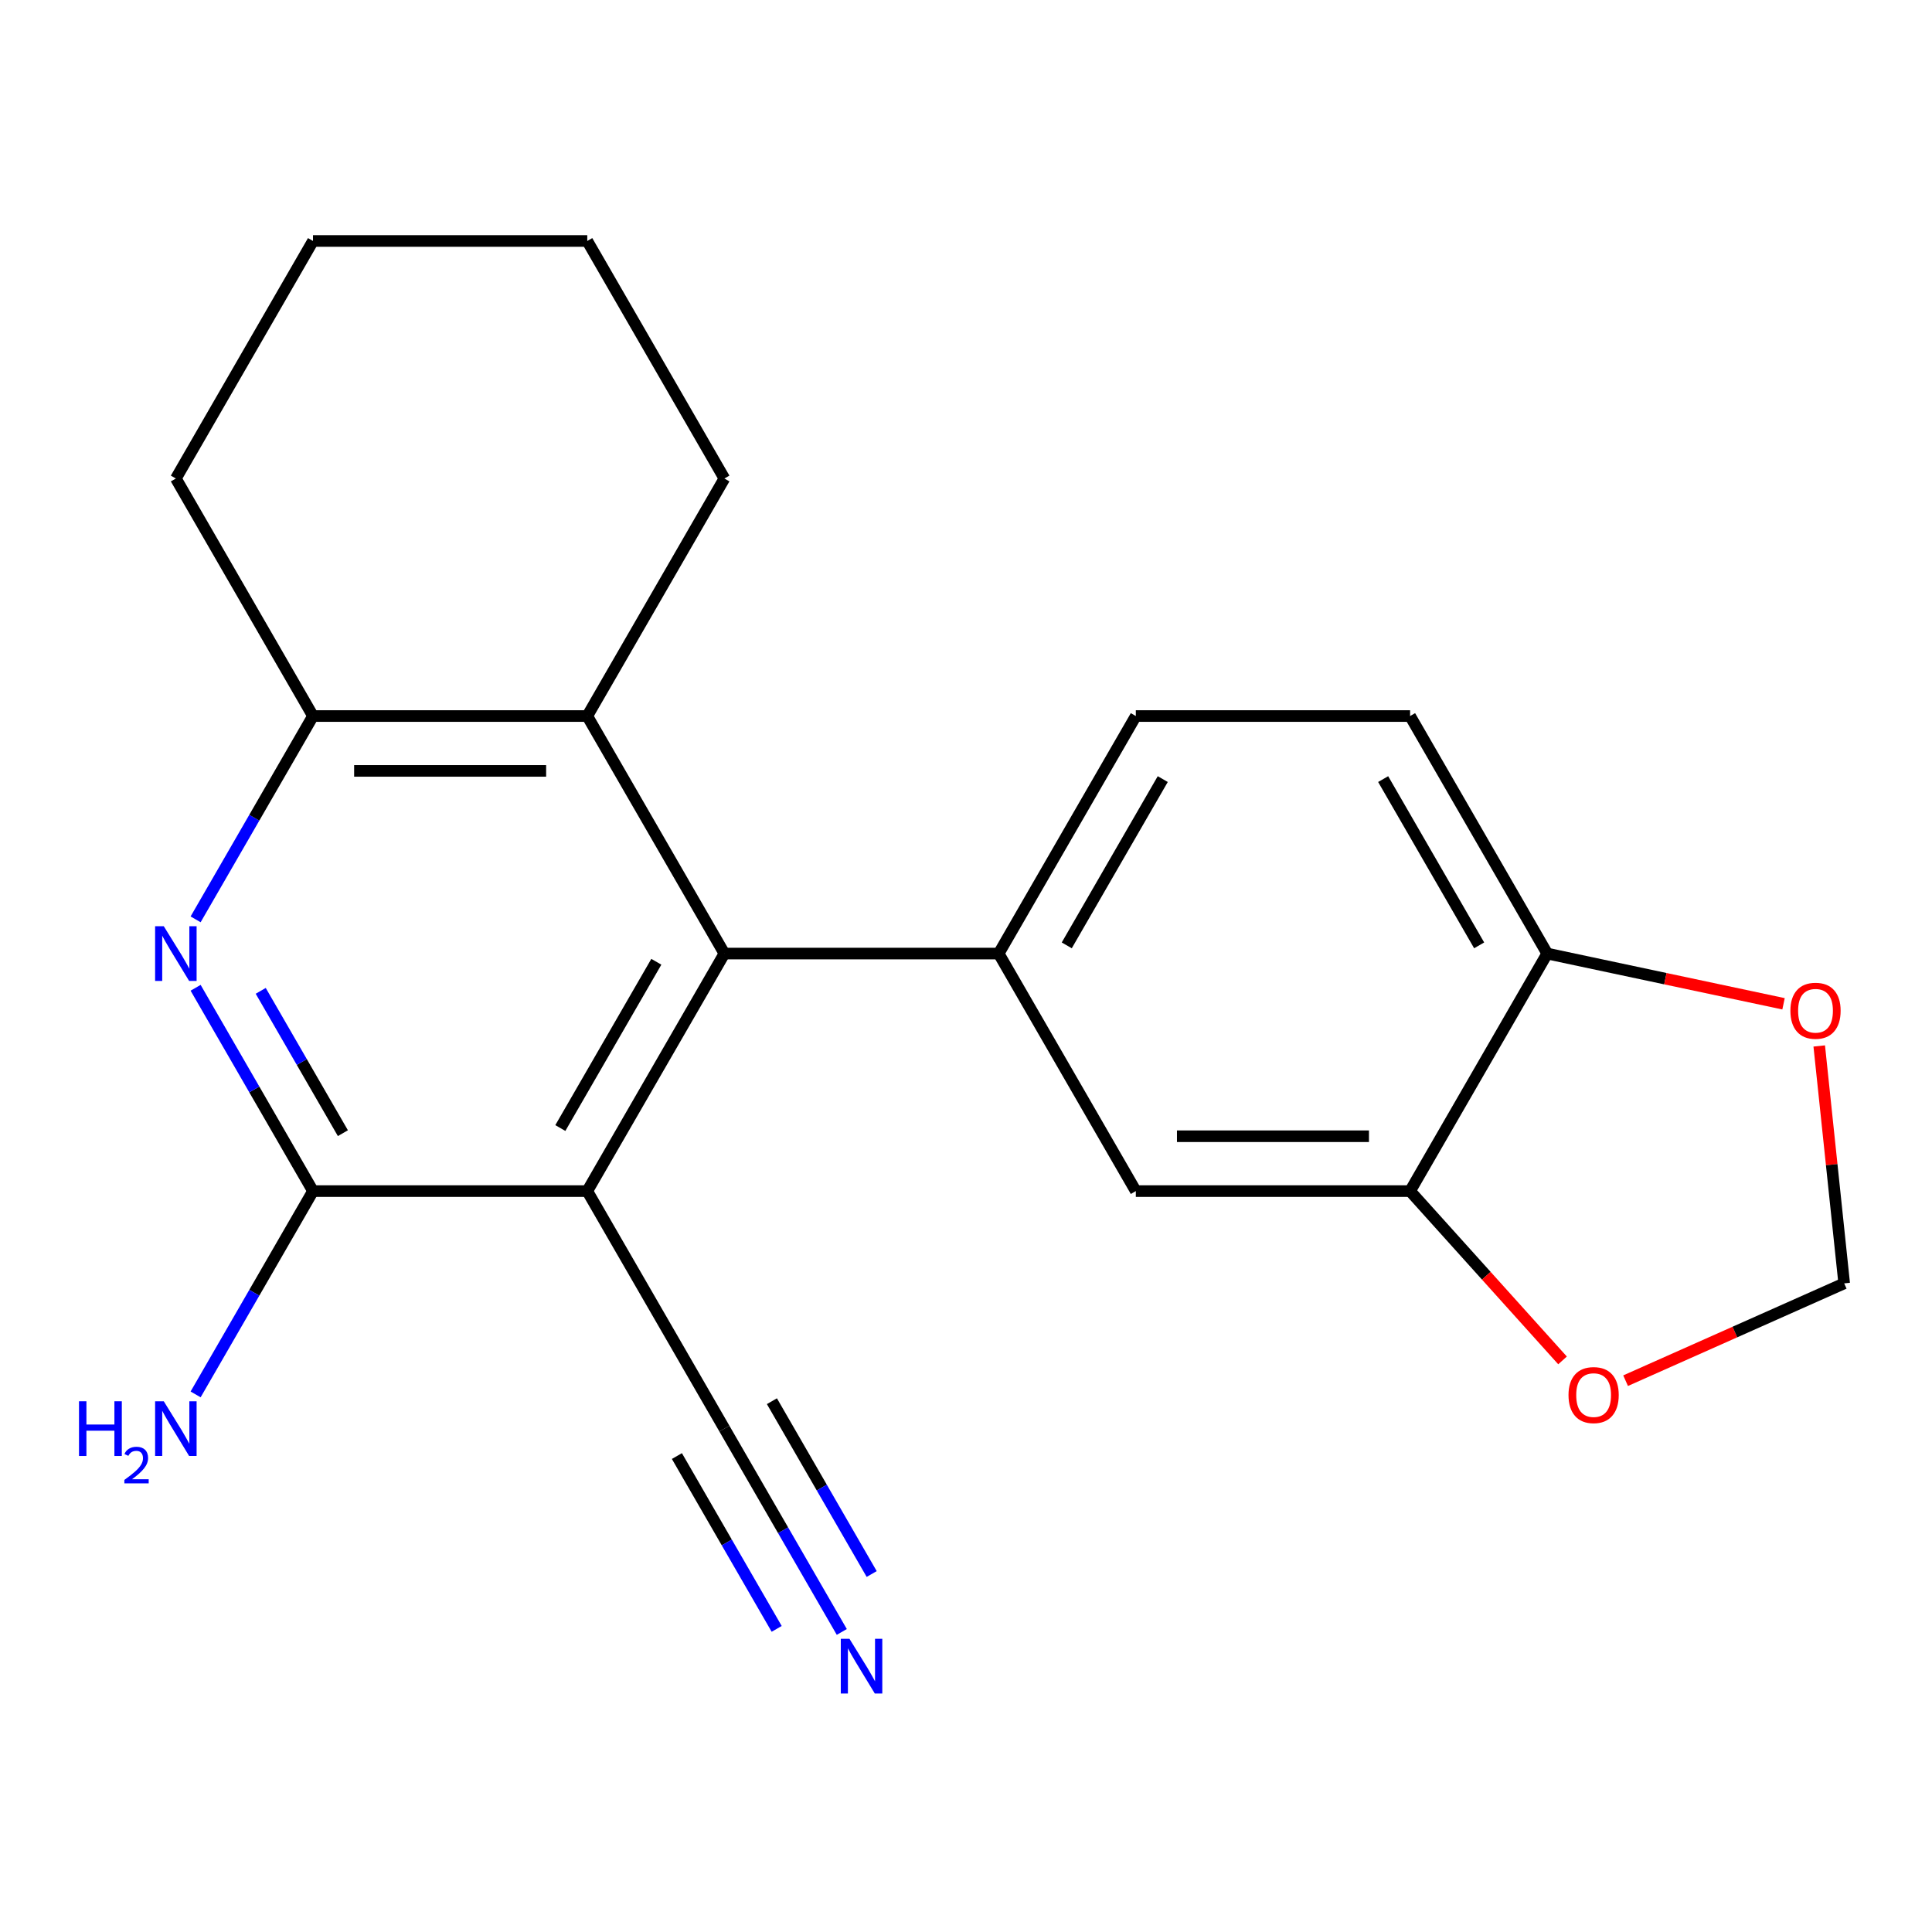 <?xml version='1.0' encoding='iso-8859-1'?>
<svg version='1.1' baseProfile='full'
              xmlns='http://www.w3.org/2000/svg'
                      xmlns:rdkit='http://www.rdkit.org/xml'
                      xmlns:xlink='http://www.w3.org/1999/xlink'
                  xml:space='preserve'
width='1000px' height='1000px' viewBox='0 0 1000 1000'>
<!-- END OF HEADER -->
<rect style='opacity:1.0;fill:#FFFFFF;stroke:none' width='1000' height='1000' x='0' y='0'> </rect>
<path class='bond-0' d='M 303.97,616.509 L 374.952,493.564' style='fill:none;fill-rule:evenodd;stroke:#000000;stroke-width:6px;stroke-linecap:butt;stroke-linejoin:miter;stroke-opacity:1' />
<path class='bond-0' d='M 290.029,583.871 L 339.716,497.81' style='fill:none;fill-rule:evenodd;stroke:#000000;stroke-width:6px;stroke-linecap:butt;stroke-linejoin:miter;stroke-opacity:1' />
<path class='bond-1' d='M 303.97,616.509 L 162.006,616.509' style='fill:none;fill-rule:evenodd;stroke:#000000;stroke-width:6px;stroke-linecap:butt;stroke-linejoin:miter;stroke-opacity:1' />
<path class='bond-6' d='M 303.97,616.509 L 374.952,739.453' style='fill:none;fill-rule:evenodd;stroke:#000000;stroke-width:6px;stroke-linecap:butt;stroke-linejoin:miter;stroke-opacity:1' />
<path class='bond-3' d='M 374.952,493.564 L 516.916,493.564' style='fill:none;fill-rule:evenodd;stroke:#000000;stroke-width:6px;stroke-linecap:butt;stroke-linejoin:miter;stroke-opacity:1' />
<path class='bond-4' d='M 374.952,493.564 L 303.97,370.62' style='fill:none;fill-rule:evenodd;stroke:#000000;stroke-width:6px;stroke-linecap:butt;stroke-linejoin:miter;stroke-opacity:1' />
<path class='bond-2' d='M 162.006,616.509 L 131.628,563.891' style='fill:none;fill-rule:evenodd;stroke:#000000;stroke-width:6px;stroke-linecap:butt;stroke-linejoin:miter;stroke-opacity:1' />
<path class='bond-2' d='M 131.628,563.891 L 101.249,511.274' style='fill:none;fill-rule:evenodd;stroke:#0000FF;stroke-width:6px;stroke-linecap:butt;stroke-linejoin:miter;stroke-opacity:1' />
<path class='bond-2' d='M 177.482,586.527 L 156.216,549.695' style='fill:none;fill-rule:evenodd;stroke:#000000;stroke-width:6px;stroke-linecap:butt;stroke-linejoin:miter;stroke-opacity:1' />
<path class='bond-2' d='M 156.216,549.695 L 134.951,512.862' style='fill:none;fill-rule:evenodd;stroke:#0000FF;stroke-width:6px;stroke-linecap:butt;stroke-linejoin:miter;stroke-opacity:1' />
<path class='bond-16' d='M 162.006,616.509 L 131.628,669.127' style='fill:none;fill-rule:evenodd;stroke:#000000;stroke-width:6px;stroke-linecap:butt;stroke-linejoin:miter;stroke-opacity:1' />
<path class='bond-16' d='M 131.628,669.127 L 101.249,721.744' style='fill:none;fill-rule:evenodd;stroke:#0000FF;stroke-width:6px;stroke-linecap:butt;stroke-linejoin:miter;stroke-opacity:1' />
<path class='bond-5' d='M 101.249,475.855 L 131.628,423.238' style='fill:none;fill-rule:evenodd;stroke:#0000FF;stroke-width:6px;stroke-linecap:butt;stroke-linejoin:miter;stroke-opacity:1' />
<path class='bond-5' d='M 131.628,423.238 L 162.006,370.62' style='fill:none;fill-rule:evenodd;stroke:#000000;stroke-width:6px;stroke-linecap:butt;stroke-linejoin:miter;stroke-opacity:1' />
<path class='bond-9' d='M 516.916,493.564 L 587.898,616.509' style='fill:none;fill-rule:evenodd;stroke:#000000;stroke-width:6px;stroke-linecap:butt;stroke-linejoin:miter;stroke-opacity:1' />
<path class='bond-14' d='M 516.916,493.564 L 587.898,370.62' style='fill:none;fill-rule:evenodd;stroke:#000000;stroke-width:6px;stroke-linecap:butt;stroke-linejoin:miter;stroke-opacity:1' />
<path class='bond-14' d='M 552.153,489.319 L 601.84,403.258' style='fill:none;fill-rule:evenodd;stroke:#000000;stroke-width:6px;stroke-linecap:butt;stroke-linejoin:miter;stroke-opacity:1' />
<path class='bond-17' d='M 303.97,370.62 L 374.952,247.676' style='fill:none;fill-rule:evenodd;stroke:#000000;stroke-width:6px;stroke-linecap:butt;stroke-linejoin:miter;stroke-opacity:1' />
<path class='bond-21' d='M 303.97,370.62 L 162.006,370.62' style='fill:none;fill-rule:evenodd;stroke:#000000;stroke-width:6px;stroke-linecap:butt;stroke-linejoin:miter;stroke-opacity:1' />
<path class='bond-21' d='M 282.676,399.013 L 183.301,399.013' style='fill:none;fill-rule:evenodd;stroke:#000000;stroke-width:6px;stroke-linecap:butt;stroke-linejoin:miter;stroke-opacity:1' />
<path class='bond-18' d='M 162.006,370.62 L 91.024,247.676' style='fill:none;fill-rule:evenodd;stroke:#000000;stroke-width:6px;stroke-linecap:butt;stroke-linejoin:miter;stroke-opacity:1' />
<path class='bond-7' d='M 374.952,739.453 L 405.331,792.071' style='fill:none;fill-rule:evenodd;stroke:#000000;stroke-width:6px;stroke-linecap:butt;stroke-linejoin:miter;stroke-opacity:1' />
<path class='bond-7' d='M 405.331,792.071 L 435.71,844.689' style='fill:none;fill-rule:evenodd;stroke:#0000FF;stroke-width:6px;stroke-linecap:butt;stroke-linejoin:miter;stroke-opacity:1' />
<path class='bond-7' d='M 350.363,753.65 L 376.185,798.375' style='fill:none;fill-rule:evenodd;stroke:#000000;stroke-width:6px;stroke-linecap:butt;stroke-linejoin:miter;stroke-opacity:1' />
<path class='bond-7' d='M 376.185,798.375 L 402.008,843.1' style='fill:none;fill-rule:evenodd;stroke:#0000FF;stroke-width:6px;stroke-linecap:butt;stroke-linejoin:miter;stroke-opacity:1' />
<path class='bond-7' d='M 399.541,725.257 L 425.363,769.982' style='fill:none;fill-rule:evenodd;stroke:#000000;stroke-width:6px;stroke-linecap:butt;stroke-linejoin:miter;stroke-opacity:1' />
<path class='bond-7' d='M 425.363,769.982 L 451.185,814.707' style='fill:none;fill-rule:evenodd;stroke:#0000FF;stroke-width:6px;stroke-linecap:butt;stroke-linejoin:miter;stroke-opacity:1' />
<path class='bond-8' d='M 729.862,616.509 L 587.898,616.509' style='fill:none;fill-rule:evenodd;stroke:#000000;stroke-width:6px;stroke-linecap:butt;stroke-linejoin:miter;stroke-opacity:1' />
<path class='bond-8' d='M 708.568,588.116 L 609.193,588.116' style='fill:none;fill-rule:evenodd;stroke:#000000;stroke-width:6px;stroke-linecap:butt;stroke-linejoin:miter;stroke-opacity:1' />
<path class='bond-11' d='M 729.862,616.509 L 769.314,660.324' style='fill:none;fill-rule:evenodd;stroke:#000000;stroke-width:6px;stroke-linecap:butt;stroke-linejoin:miter;stroke-opacity:1' />
<path class='bond-11' d='M 769.314,660.324 L 808.765,704.14' style='fill:none;fill-rule:evenodd;stroke:#FF0000;stroke-width:6px;stroke-linecap:butt;stroke-linejoin:miter;stroke-opacity:1' />
<path class='bond-23' d='M 729.862,616.509 L 800.844,493.564' style='fill:none;fill-rule:evenodd;stroke:#000000;stroke-width:6px;stroke-linecap:butt;stroke-linejoin:miter;stroke-opacity:1' />
<path class='bond-10' d='M 800.844,493.564 L 729.862,370.62' style='fill:none;fill-rule:evenodd;stroke:#000000;stroke-width:6px;stroke-linecap:butt;stroke-linejoin:miter;stroke-opacity:1' />
<path class='bond-10' d='M 765.608,489.319 L 715.921,403.258' style='fill:none;fill-rule:evenodd;stroke:#000000;stroke-width:6px;stroke-linecap:butt;stroke-linejoin:miter;stroke-opacity:1' />
<path class='bond-12' d='M 800.844,493.564 L 862.001,506.564' style='fill:none;fill-rule:evenodd;stroke:#000000;stroke-width:6px;stroke-linecap:butt;stroke-linejoin:miter;stroke-opacity:1' />
<path class='bond-12' d='M 862.001,506.564 L 923.157,519.563' style='fill:none;fill-rule:evenodd;stroke:#FF0000;stroke-width:6px;stroke-linecap:butt;stroke-linejoin:miter;stroke-opacity:1' />
<path class='bond-13' d='M 841.404,714.641 L 897.975,689.454' style='fill:none;fill-rule:evenodd;stroke:#FF0000;stroke-width:6px;stroke-linecap:butt;stroke-linejoin:miter;stroke-opacity:1' />
<path class='bond-13' d='M 897.975,689.454 L 954.545,664.267' style='fill:none;fill-rule:evenodd;stroke:#000000;stroke-width:6px;stroke-linecap:butt;stroke-linejoin:miter;stroke-opacity:1' />
<path class='bond-24' d='M 941.631,541.389 L 948.088,602.828' style='fill:none;fill-rule:evenodd;stroke:#FF0000;stroke-width:6px;stroke-linecap:butt;stroke-linejoin:miter;stroke-opacity:1' />
<path class='bond-24' d='M 948.088,602.828 L 954.545,664.267' style='fill:none;fill-rule:evenodd;stroke:#000000;stroke-width:6px;stroke-linecap:butt;stroke-linejoin:miter;stroke-opacity:1' />
<path class='bond-15' d='M 587.898,370.62 L 729.862,370.62' style='fill:none;fill-rule:evenodd;stroke:#000000;stroke-width:6px;stroke-linecap:butt;stroke-linejoin:miter;stroke-opacity:1' />
<path class='bond-19' d='M 374.952,247.676 L 303.97,124.731' style='fill:none;fill-rule:evenodd;stroke:#000000;stroke-width:6px;stroke-linecap:butt;stroke-linejoin:miter;stroke-opacity:1' />
<path class='bond-20' d='M 91.024,247.676 L 162.006,124.731' style='fill:none;fill-rule:evenodd;stroke:#000000;stroke-width:6px;stroke-linecap:butt;stroke-linejoin:miter;stroke-opacity:1' />
<path class='bond-22' d='M 303.97,124.731 L 162.006,124.731' style='fill:none;fill-rule:evenodd;stroke:#000000;stroke-width:6px;stroke-linecap:butt;stroke-linejoin:miter;stroke-opacity:1' />
<path  class='atom-3' d='M 84.764 479.404
L 94.044 494.404
Q 94.964 495.884, 96.444 498.564
Q 97.924 501.244, 98.004 501.404
L 98.004 479.404
L 101.764 479.404
L 101.764 507.724
L 97.884 507.724
L 87.924 491.324
Q 86.764 489.404, 85.524 487.204
Q 84.324 485.004, 83.964 484.324
L 83.964 507.724
L 80.284 507.724
L 80.284 479.404
L 84.764 479.404
' fill='#0000FF'/>
<path  class='atom-8' d='M 439.674 848.238
L 448.954 863.238
Q 449.874 864.718, 451.354 867.398
Q 452.834 870.078, 452.914 870.238
L 452.914 848.238
L 456.674 848.238
L 456.674 876.558
L 452.794 876.558
L 442.834 860.158
Q 441.674 858.238, 440.434 856.038
Q 439.234 853.838, 438.874 853.158
L 438.874 876.558
L 435.194 876.558
L 435.194 848.238
L 439.674 848.238
' fill='#0000FF'/>
<path  class='atom-12' d='M 811.855 722.089
Q 811.855 715.289, 815.215 711.489
Q 818.575 707.689, 824.855 707.689
Q 831.135 707.689, 834.495 711.489
Q 837.855 715.289, 837.855 722.089
Q 837.855 728.969, 834.455 732.889
Q 831.055 736.769, 824.855 736.769
Q 818.615 736.769, 815.215 732.889
Q 811.855 729.009, 811.855 722.089
M 824.855 733.569
Q 829.175 733.569, 831.495 730.689
Q 833.855 727.769, 833.855 722.089
Q 833.855 716.529, 831.495 713.729
Q 829.175 710.889, 824.855 710.889
Q 820.535 710.889, 818.175 713.689
Q 815.855 716.489, 815.855 722.089
Q 815.855 727.809, 818.175 730.689
Q 820.535 733.569, 824.855 733.569
' fill='#FF0000'/>
<path  class='atom-13' d='M 926.706 523.16
Q 926.706 516.36, 930.066 512.56
Q 933.426 508.76, 939.706 508.76
Q 945.986 508.76, 949.346 512.56
Q 952.706 516.36, 952.706 523.16
Q 952.706 530.04, 949.306 533.96
Q 945.906 537.84, 939.706 537.84
Q 933.466 537.84, 930.066 533.96
Q 926.706 530.08, 926.706 523.16
M 939.706 534.64
Q 944.026 534.64, 946.346 531.76
Q 948.706 528.84, 948.706 523.16
Q 948.706 517.6, 946.346 514.8
Q 944.026 511.96, 939.706 511.96
Q 935.386 511.96, 933.026 514.76
Q 930.706 517.56, 930.706 523.16
Q 930.706 528.88, 933.026 531.76
Q 935.386 534.64, 939.706 534.64
' fill='#FF0000'/>
<path  class='atom-17' d='M 40.892 725.293
L 44.732 725.293
L 44.732 737.333
L 59.212 737.333
L 59.212 725.293
L 63.052 725.293
L 63.052 753.613
L 59.212 753.613
L 59.212 740.533
L 44.732 740.533
L 44.732 753.613
L 40.892 753.613
L 40.892 725.293
' fill='#0000FF'/>
<path  class='atom-17' d='M 64.424 752.62
Q 65.111 750.851, 66.748 749.874
Q 68.384 748.871, 70.655 748.871
Q 73.48 748.871, 75.064 750.402
Q 76.648 751.933, 76.648 754.652
Q 76.648 757.424, 74.588 760.012
Q 72.556 762.599, 68.332 765.661
L 76.964 765.661
L 76.964 767.773
L 64.372 767.773
L 64.372 766.004
Q 67.856 763.523, 69.916 761.675
Q 72.001 759.827, 73.004 758.164
Q 74.008 756.5, 74.008 754.784
Q 74.008 752.989, 73.11 751.986
Q 72.212 750.983, 70.655 750.983
Q 69.15 750.983, 68.147 751.59
Q 67.144 752.197, 66.431 753.544
L 64.424 752.62
' fill='#0000FF'/>
<path  class='atom-17' d='M 84.764 725.293
L 94.044 740.293
Q 94.964 741.773, 96.444 744.453
Q 97.924 747.133, 98.004 747.293
L 98.004 725.293
L 101.764 725.293
L 101.764 753.613
L 97.884 753.613
L 87.924 737.213
Q 86.764 735.293, 85.524 733.093
Q 84.324 730.893, 83.964 730.213
L 83.964 753.613
L 80.284 753.613
L 80.284 725.293
L 84.764 725.293
' fill='#0000FF'/>
</svg>
